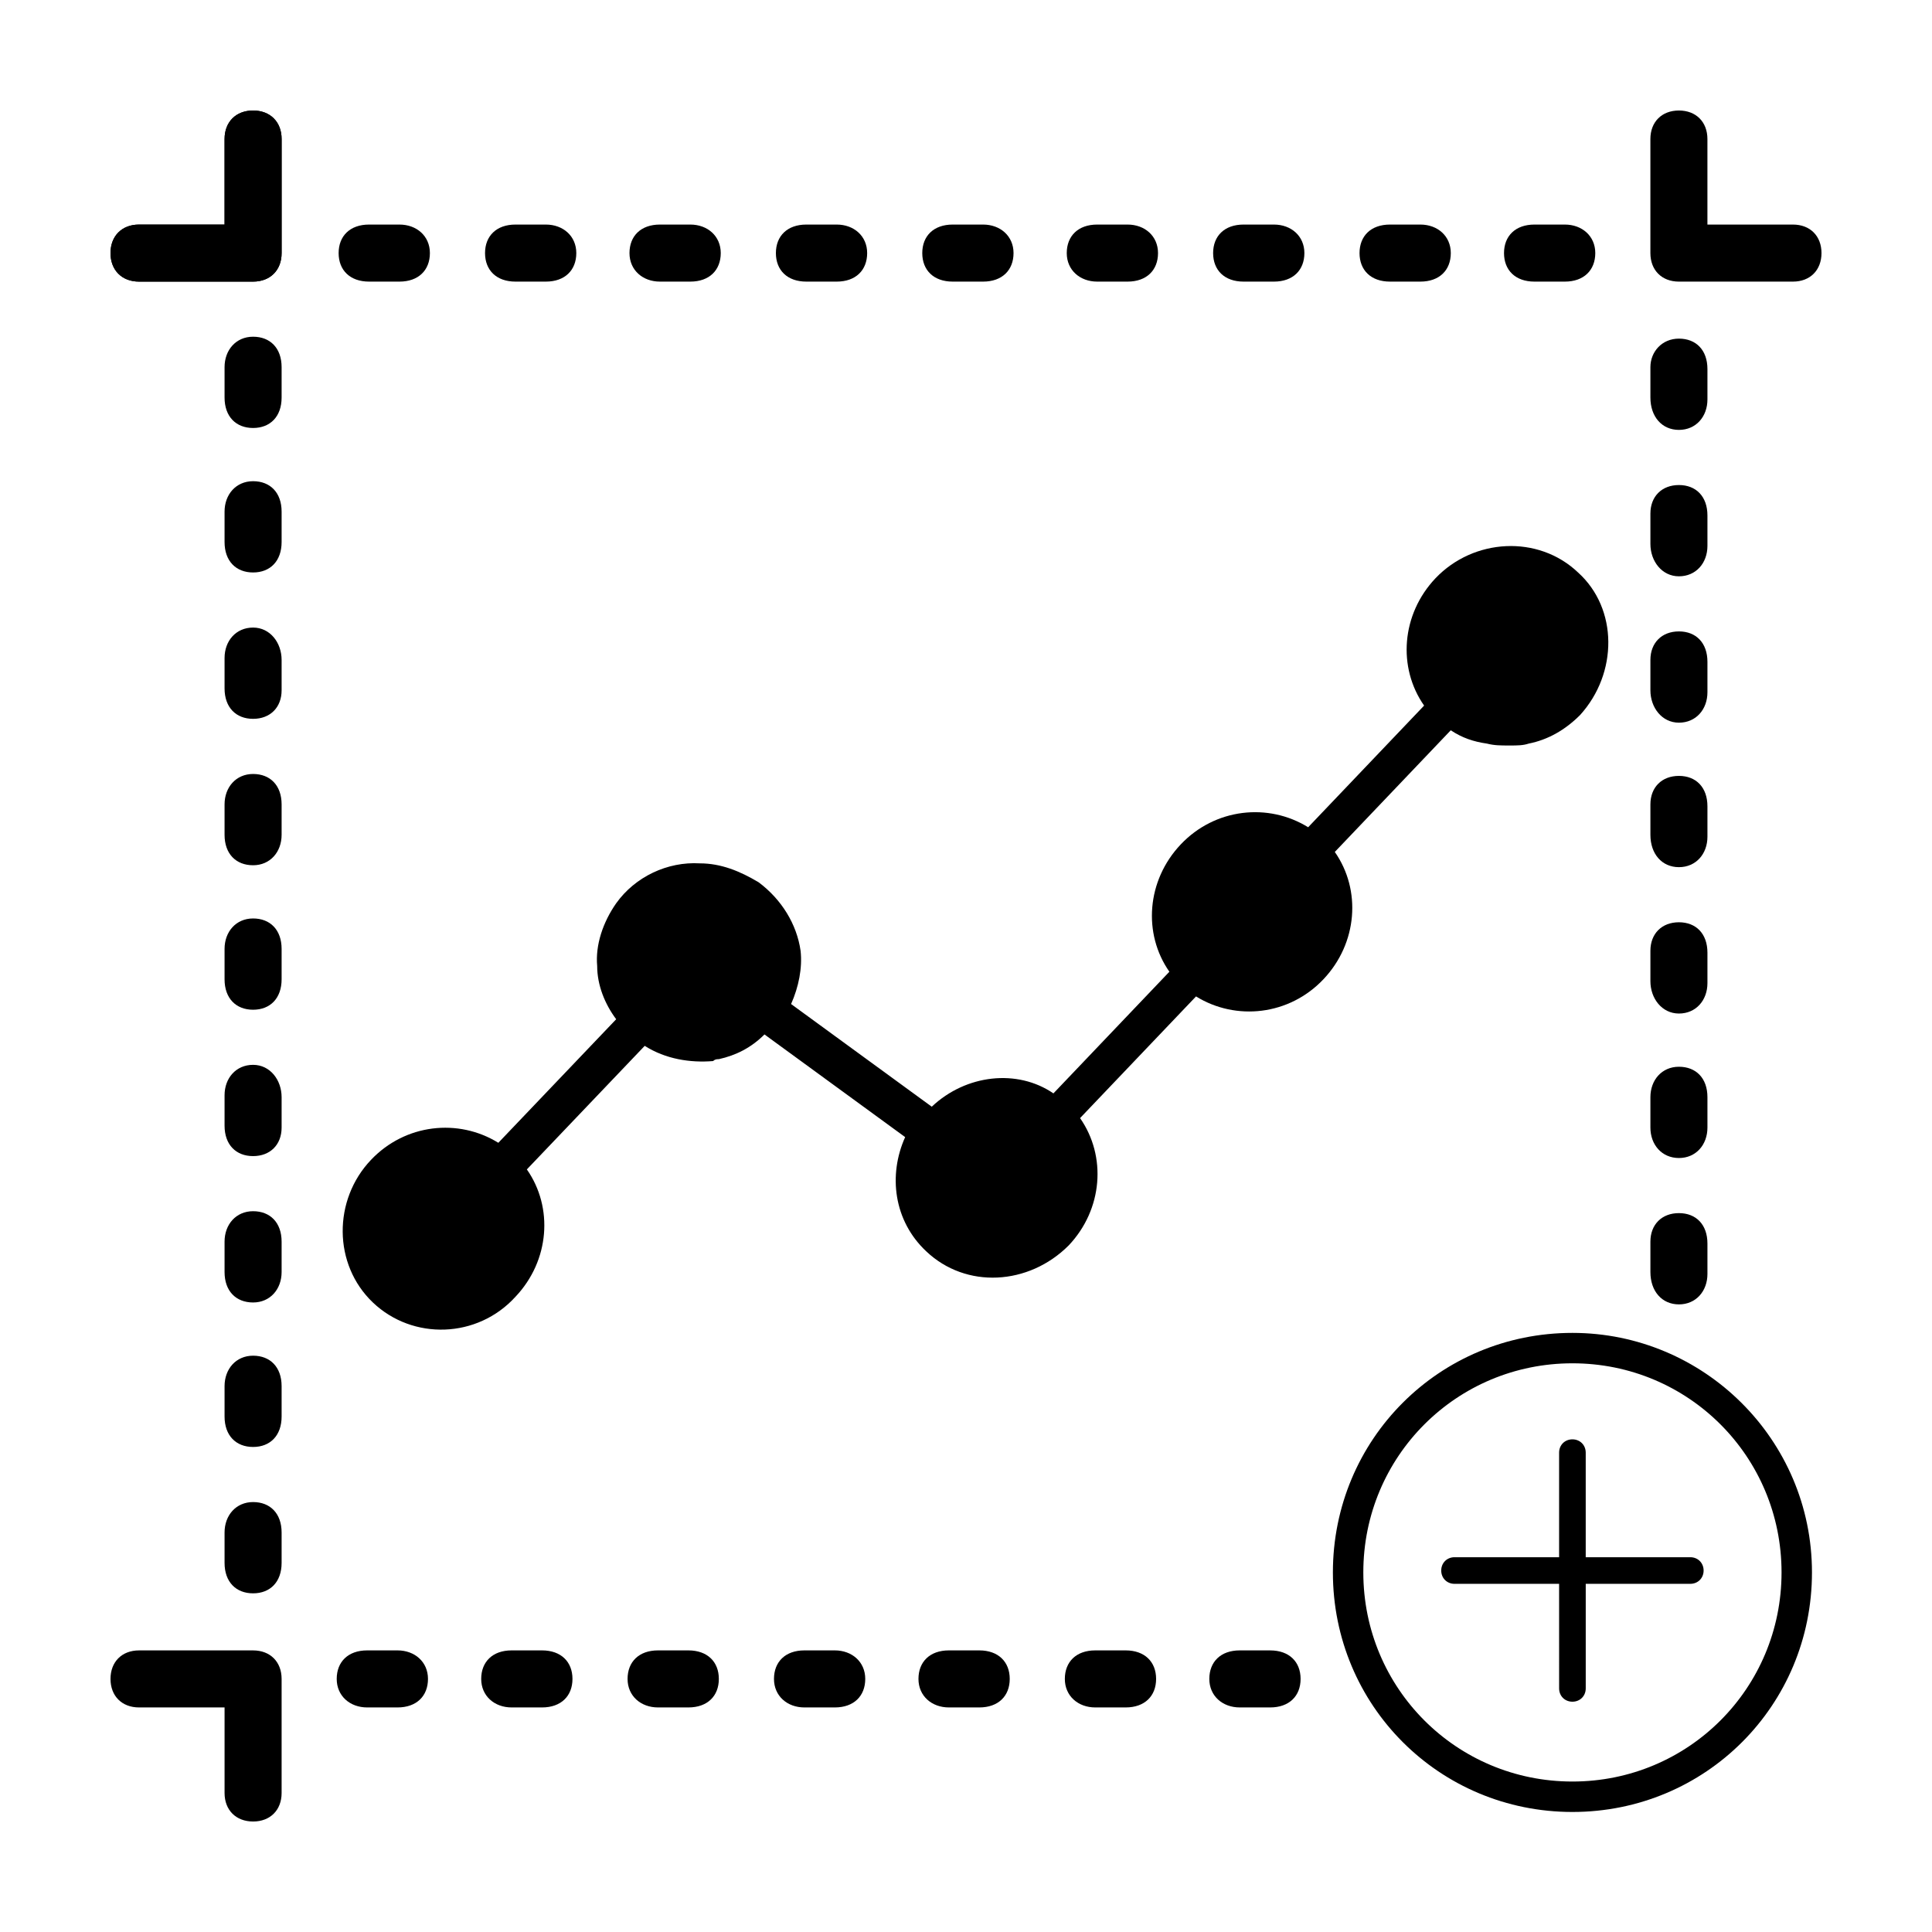 <?xml version="1.0" encoding="UTF-8"?>
<!-- Uploaded to: SVG Repo, www.svgrepo.com, Generator: SVG Repo Mixer Tools -->
<svg fill="#000000" width="800px" height="800px" version="1.1" viewBox="144 144 512 512" xmlns="http://www.w3.org/2000/svg">
 <g>
  <path d="m560.71 505.29c30.73 0 55.418 24.688 55.418 55.418 0 30.73-24.688 55.418-55.418 55.418-30.73 0-55.418-24.688-55.418-55.418-0.004-30.73 24.684-55.418 55.418-55.418m0-8.059c-35.266 0-63.48 28.215-63.48 63.48s28.215 63.48 63.48 63.48 63.48-28.215 63.48-63.48c0-35.27-28.719-63.48-63.48-63.48zm31.234 59.449h-27.711v-27.711c0-2.016-1.512-3.527-3.527-3.527-2.016 0-3.527 1.512-3.527 3.527v27.711h-27.711c-2.016 0-3.527 1.512-3.527 3.527 0 2.016 1.512 3.527 3.527 3.527h27.711l0.004 27.707c0 2.016 1.512 3.527 3.527 3.527s3.527-1.512 3.527-3.527v-27.711h27.711c2.016 0 3.527-1.512 3.527-3.527-0.004-2.012-1.516-3.523-3.531-3.523z"/>
  <path d="m218.63 588.93v30.23c0 4.535-3.023 7.559-7.559 7.559-4.535-0.004-7.559-3.023-7.559-7.559v-22.672h-22.672c-4.531 0-7.555-3.023-7.555-7.559 0-4.531 3.023-7.555 7.555-7.555h30.23c4.535 0 7.559 3.023 7.559 7.555z"/>
  <path d="m257.42 588.93c0 4.535-3.023 7.559-8.062 7.559h-8.062c-4.535 0-8.062-3.023-8.062-7.559 0-4.535 3.023-7.559 8.062-7.559h8.062c4.535 0.004 8.062 3.027 8.062 7.559z"/>
  <path d="m295.71 588.93c0 4.535-3.023 7.559-8.062 7.559h-8.062c-4.535 0-8.062-3.023-8.062-7.559 0-4.535 3.023-7.559 8.062-7.559h8.062c5.039 0.004 8.062 3.027 8.062 7.559z"/>
  <path d="m334.5 588.93c0 4.535-3.023 7.559-8.062 7.559h-8.062c-4.535 0-8.062-3.023-8.062-7.559 0-4.535 3.023-7.559 8.062-7.559h8.062c5.039 0.004 8.062 3.027 8.062 7.559z"/>
  <path d="m373.3 588.93c0 4.535-3.023 7.559-8.062 7.559h-8.062c-4.535 0-8.062-3.023-8.062-7.559 0-4.535 3.023-7.559 8.062-7.559h8.062c4.535 0.004 8.062 3.027 8.062 7.559z"/>
  <path d="m411.59 588.93c0 4.535-3.023 7.559-8.062 7.559h-8.062c-4.535 0-8.062-3.023-8.062-7.559 0-4.535 3.023-7.559 8.062-7.559h8.062c5.039 0.004 8.062 3.027 8.062 7.559z"/>
  <path d="m450.38 588.93c0 4.535-3.023 7.559-8.062 7.559h-8.062c-4.535 0-8.062-3.023-8.062-7.559 0-4.535 3.023-7.559 8.062-7.559h8.062c5.039 0.004 8.062 3.027 8.062 7.559z"/>
  <path d="m488.67 588.93c0 4.535-3.023 7.559-8.062 7.559h-8.062c-4.535 0-8.062-3.023-8.062-7.559 0-4.535 3.023-7.559 8.062-7.559l8.066 0.004c5.035 0 8.059 3.023 8.059 7.555z"/>
  <path d="m581.37 211.07v-30.23c0-4.531 3.023-7.555 7.555-7.555 4.535 0 7.559 3.023 7.559 7.555v22.672h22.672c4.535 0 7.559 3.023 7.559 7.559-0.004 4.535-3.023 7.559-7.559 7.559h-30.23c-4.531 0-7.555-3.023-7.555-7.559z"/>
  <path d="m218.63 180.84v30.23c0 4.535-3.023 7.559-7.559 7.559h-30.23c-4.531 0-7.555-3.023-7.555-7.559 0-4.535 3.023-7.559 7.555-7.559h22.672v-22.672c0-4.531 3.023-7.555 7.559-7.555 4.535 0 7.559 3.023 7.559 7.555z"/>
  <path d="m542.58 211.07c0-4.535 3.023-7.559 8.062-7.559h8.062c4.535 0 8.062 3.023 8.062 7.559-0.008 4.535-3.027 7.559-8.066 7.559h-8.062c-5.039 0-8.059-3.023-8.059-7.559z"/>
  <path d="m504.29 211.07c0-4.535 3.023-7.559 8.062-7.559h8.062c4.535 0 8.062 3.023 8.062 7.559-0.004 4.535-3.027 7.559-8.062 7.559h-8.062c-5.039 0-8.062-3.023-8.062-7.559z"/>
  <path d="m465.49 211.07c0-4.535 3.023-7.559 8.062-7.559h8.062c4.535 0 8.062 3.023 8.062 7.559-0.004 4.535-3.027 7.559-8.062 7.559h-8.062c-5.039 0-8.062-3.023-8.062-7.559z"/>
  <path d="m426.7 211.07c0-4.535 3.023-7.559 8.062-7.559h8.062c4.535 0 8.062 3.023 8.062 7.559-0.004 4.535-3.027 7.559-8.062 7.559h-8.062c-4.535 0-8.062-3.023-8.062-7.559z"/>
  <path d="m388.41 211.07c0-4.535 3.023-7.559 8.062-7.559h8.062c4.535 0 8.062 3.023 8.062 7.559-0.004 4.535-3.027 7.559-8.066 7.559h-8.062c-5.035 0-8.059-3.023-8.059-7.559z"/>
  <path d="m349.62 211.07c0-4.535 3.023-7.559 8.062-7.559h8.062c4.535 0 8.062 3.023 8.062 7.559-0.004 4.535-3.027 7.559-8.066 7.559h-8.062c-5.035 0-8.059-3.023-8.059-7.559z"/>
  <path d="m310.82 211.07c0-4.535 3.023-7.559 8.062-7.559h8.062c4.535 0 8.062 3.023 8.062 7.559-0.004 4.535-3.027 7.559-8.066 7.559h-8.062c-4.531 0-8.059-3.023-8.059-7.559z"/>
  <path d="m272.54 211.07c0-4.535 3.023-7.559 8.062-7.559h8.062c4.535 0 8.062 3.023 8.062 7.559-0.004 4.535-3.027 7.559-8.066 7.559h-8.062c-5.035 0-8.059-3.023-8.059-7.559z"/>
  <path d="m233.74 211.07c0-4.535 3.023-7.559 8.062-7.559h8.062c4.535 0 8.062 3.023 8.062 7.559-0.004 4.535-3.027 7.559-8.066 7.559h-8.062c-5.035 0-8.059-3.023-8.059-7.559z"/>
  <path d="m211.07 218.63h-30.23c-4.531 0-7.555-3.023-7.555-7.559 0-4.535 3.023-7.559 7.555-7.559h22.672v-22.672c0-4.531 3.023-7.555 7.559-7.555 4.535 0 7.559 3.023 7.559 7.555v30.23c0 4.535-3.023 7.559-7.559 7.559z"/>
  <path d="m211.07 257.42c-4.535 0-7.559-3.023-7.559-8.062v-8.062c0-4.535 3.023-8.062 7.559-8.062 4.535 0 7.559 3.023 7.559 8.062v8.062c0 5.039-3.023 8.062-7.559 8.062z"/>
  <path d="m211.07 295.71c-4.535 0-7.559-3.023-7.559-8.062v-8.062c0-4.535 3.023-8.062 7.559-8.062 4.535 0 7.559 3.023 7.559 8.062v8.062c0 5.039-3.023 8.062-7.559 8.062z"/>
  <path d="m211.07 334.5c-4.535 0-7.559-3.023-7.559-8.062v-8.062c0-4.535 3.023-8.062 7.559-8.062 4.535 0.004 7.559 4.035 7.559 8.57v8.062c0 4.531-3.023 7.555-7.559 7.555z"/>
  <path d="m211.07 373.3c-4.535 0-7.559-3.023-7.559-8.062v-8.062c0-4.535 3.023-8.062 7.559-8.062 4.535 0 7.559 3.023 7.559 8.062v8.062c0 4.535-3.023 8.062-7.559 8.062z"/>
  <path d="m211.07 411.59c-4.535 0-7.559-3.023-7.559-8.062v-8.062c0-4.535 3.023-8.062 7.559-8.062 4.535 0 7.559 3.023 7.559 8.062v8.062c0 5.039-3.023 8.062-7.559 8.062z"/>
  <path d="m211.07 450.38c-4.535 0-7.559-3.023-7.559-8.062v-8.062c0-4.535 3.023-8.062 7.559-8.062 4.535 0.004 7.559 4.035 7.559 8.57v8.062c0 4.531-3.023 7.555-7.559 7.555z"/>
  <path d="m211.07 489.17c-4.535 0-7.559-3.023-7.559-8.062v-8.062c0-4.535 3.023-8.062 7.559-8.062 4.535 0 7.559 3.023 7.559 8.062v8.062c0 4.535-3.023 8.062-7.559 8.062z"/>
  <path d="m211.07 527.46c-4.535 0-7.559-3.023-7.559-8.062v-8.062c0-4.535 3.023-8.062 7.559-8.062 4.535 0 7.559 3.023 7.559 8.062v8.062c0 5.043-3.023 8.062-7.559 8.062z"/>
  <path d="m211.07 566.25c-4.535 0-7.559-3.023-7.559-8.062v-8.062c0-4.535 3.023-8.062 7.559-8.062 4.535 0 7.559 3.023 7.559 8.062v8.062c0 5.043-3.023 8.062-7.559 8.062z"/>
  <path d="m588.93 465.49c4.535 0 7.559 3.023 7.559 8.062v8.062c0 4.535-3.023 8.062-7.559 8.062-4.531-0.004-7.555-3.531-7.555-8.566v-8.062c0-4.535 3.023-7.559 7.555-7.559z"/>
  <path d="m588.93 426.7c4.535 0 7.559 3.023 7.559 8.062v8.062c0 4.535-3.023 8.062-7.559 8.062-4.531-0.004-7.555-3.531-7.555-8.062v-8.062c0-4.535 3.023-8.062 7.555-8.062z"/>
  <path d="m588.93 388.41c4.535 0 7.559 3.023 7.559 8.062v8.062c0 4.535-3.023 8.062-7.559 8.062-4.531-0.004-7.555-4.035-7.555-8.57v-8.062c0-4.531 3.023-7.555 7.555-7.555z"/>
  <path d="m588.93 349.62c4.535 0 7.559 3.023 7.559 8.062v8.062c0 4.535-3.023 8.062-7.559 8.062-4.531-0.004-7.555-3.531-7.555-8.57v-8.062c0-4.531 3.023-7.555 7.555-7.555z"/>
  <path d="m588.93 311.33c4.535 0 7.559 3.023 7.559 8.062v8.062c0 4.535-3.023 8.062-7.559 8.062-4.531-0.004-7.555-4.035-7.555-8.57v-8.062c0-4.531 3.023-7.555 7.555-7.555z"/>
  <path d="m588.93 272.54c4.535 0 7.559 3.023 7.559 8.062v8.062c0 4.535-3.023 8.062-7.559 8.062-4.531-0.004-7.555-4.035-7.555-8.57v-8.062c0-4.531 3.023-7.555 7.555-7.555z"/>
  <path d="m588.93 233.74c4.535 0 7.559 3.023 7.559 8.062v8.062c0 4.535-3.023 8.062-7.559 8.062-4.531-0.004-7.555-3.531-7.555-8.57v-8.062c0-4.027 3.023-7.555 7.555-7.555z"/>
  <path d="m562.73 333.5c-4.031 4.031-8.566 6.551-13.602 7.559-1.512 0.504-3.023 0.504-5.039 0.504-2.519 0-4.031 0-6.047-0.504-3.527-0.504-6.551-1.512-9.574-3.527l-30.73 32.242c7.055 10.078 6.047 24.184-3.023 33.754-9.07 9.574-23.176 11.082-33.754 4.535l-30.734 32.246c7.055 10.078 6.047 24.184-3.023 33.754-10.578 10.578-27.203 11.586-37.785 1.512-8.566-8.062-10.078-20.152-5.543-30.23l-37.281-27.207c-3.527 3.527-7.559 5.543-12.09 6.551-0.504 0-1.008 0-1.512 0.504-6.047 0.504-12.594-0.504-18.137-4.031l-31.234 32.746c7.055 10.078 6.047 24.184-3.023 33.754-10.078 11.082-27.207 11.586-37.785 1.512-10.578-10.078-10.578-27.207-0.504-37.785 9.07-9.574 23.176-11.082 33.754-4.535l31.234-32.746c-3.023-4.031-5.039-9.07-5.039-14.105-0.504-5.543 1.512-11.586 5.039-16.625 5.039-7.055 13.602-11.082 22.168-10.578 5.543 0 10.578 2.016 15.617 5.039 6.047 4.535 10.078 11.082 11.082 18.137 0.504 4.535-0.504 9.574-2.519 14.105l37.281 27.207c9.07-8.566 22.672-10.078 32.242-3.527l30.73-32.242c-7.055-10.078-6.047-24.184 3.023-33.754 9.07-9.574 23.176-11.082 33.754-4.535l30.73-32.242c-7.055-10.078-6.047-24.184 3.023-33.754 10.078-10.578 27.207-11.586 37.785-1.512 10.59 9.566 10.59 26.695 0.516 37.781z"/>
 </g>
</svg>